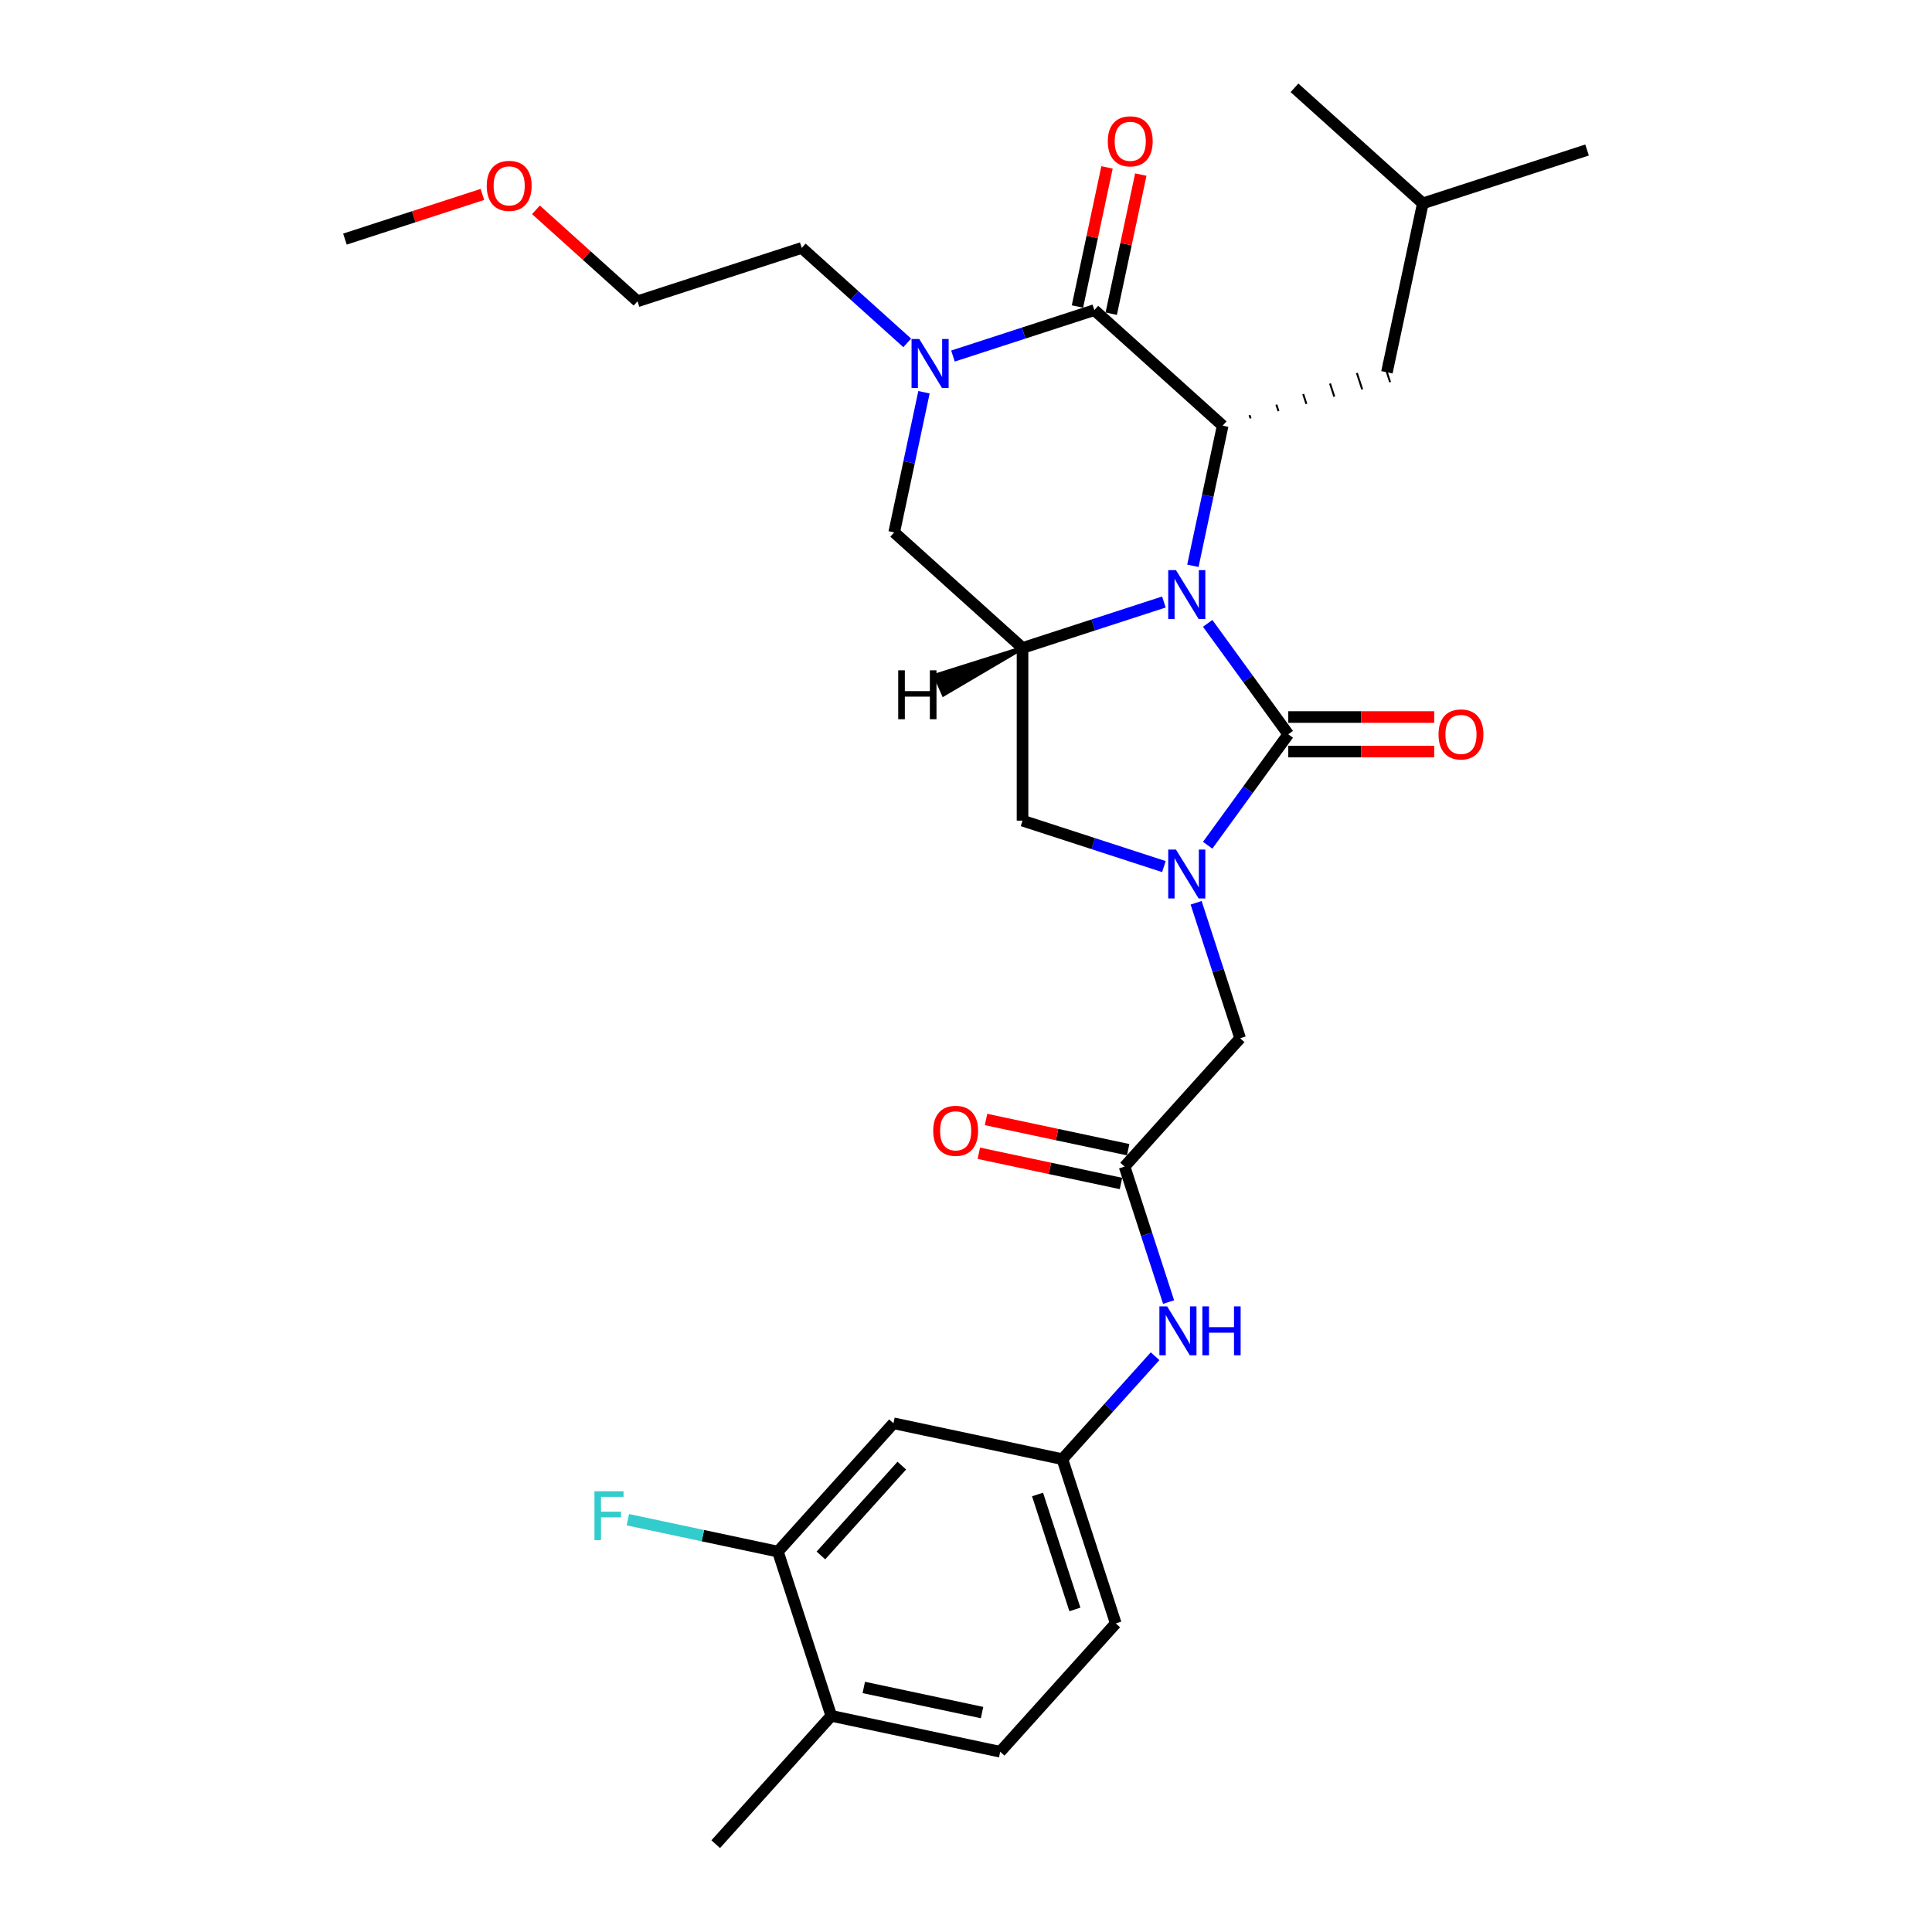 <?xml version='1.0' encoding='iso-8859-1'?>
<svg version='1.1' baseProfile='full'
              xmlns='http://www.w3.org/2000/svg'
                      xmlns:rdkit='http://www.rdkit.org/xml'
                      xmlns:xlink='http://www.w3.org/1999/xlink'
                  xml:space='preserve'
width='1000px' height='1000px' viewBox='0 0 1000 1000'>
<!-- END OF HEADER -->
<rect style='opacity:1.0;fill:#FFFFFF;stroke:none' width='1000' height='1000' x='0' y='0'> </rect>
<path class='bond-0' d='M 625.09,322.647 L 645.95,351.358' style='fill:none;fill-rule:evenodd;stroke:#0000FF;stroke-width:6px;stroke-linecap:butt;stroke-linejoin:miter;stroke-opacity:1' />
<path class='bond-0' d='M 645.95,351.358 L 666.81,380.07' style='fill:none;fill-rule:evenodd;stroke:#000000;stroke-width:6px;stroke-linecap:butt;stroke-linejoin:miter;stroke-opacity:1' />
<path class='bond-2' d='M 617.435,292.863 L 625.145,256.592' style='fill:none;fill-rule:evenodd;stroke:#0000FF;stroke-width:6px;stroke-linecap:butt;stroke-linejoin:miter;stroke-opacity:1' />
<path class='bond-2' d='M 625.145,256.592 L 632.855,220.321' style='fill:none;fill-rule:evenodd;stroke:#000000;stroke-width:6px;stroke-linecap:butt;stroke-linejoin:miter;stroke-opacity:1' />
<path class='bond-4' d='M 602.435,311.6 L 565.847,323.488' style='fill:none;fill-rule:evenodd;stroke:#0000FF;stroke-width:6px;stroke-linecap:butt;stroke-linejoin:miter;stroke-opacity:1' />
<path class='bond-4' d='M 565.847,323.488 L 529.258,335.377' style='fill:none;fill-rule:evenodd;stroke:#000000;stroke-width:6px;stroke-linecap:butt;stroke-linejoin:miter;stroke-opacity:1' />
<path class='bond-1' d='M 666.81,380.07 L 645.95,408.782' style='fill:none;fill-rule:evenodd;stroke:#000000;stroke-width:6px;stroke-linecap:butt;stroke-linejoin:miter;stroke-opacity:1' />
<path class='bond-1' d='M 645.95,408.782 L 625.09,437.494' style='fill:none;fill-rule:evenodd;stroke:#0000FF;stroke-width:6px;stroke-linecap:butt;stroke-linejoin:miter;stroke-opacity:1' />
<path class='bond-12' d='M 666.81,389.009 L 704.576,389.009' style='fill:none;fill-rule:evenodd;stroke:#000000;stroke-width:6px;stroke-linecap:butt;stroke-linejoin:miter;stroke-opacity:1' />
<path class='bond-12' d='M 704.576,389.009 L 742.342,389.009' style='fill:none;fill-rule:evenodd;stroke:#FF0000;stroke-width:6px;stroke-linecap:butt;stroke-linejoin:miter;stroke-opacity:1' />
<path class='bond-12' d='M 666.81,371.131 L 704.576,371.131' style='fill:none;fill-rule:evenodd;stroke:#000000;stroke-width:6px;stroke-linecap:butt;stroke-linejoin:miter;stroke-opacity:1' />
<path class='bond-12' d='M 704.576,371.131 L 742.342,371.131' style='fill:none;fill-rule:evenodd;stroke:#FF0000;stroke-width:6px;stroke-linecap:butt;stroke-linejoin:miter;stroke-opacity:1' />
<path class='bond-9' d='M 619.109,467.277 L 630.5,502.337' style='fill:none;fill-rule:evenodd;stroke:#0000FF;stroke-width:6px;stroke-linecap:butt;stroke-linejoin:miter;stroke-opacity:1' />
<path class='bond-9' d='M 630.5,502.337 L 641.892,537.397' style='fill:none;fill-rule:evenodd;stroke:#000000;stroke-width:6px;stroke-linecap:butt;stroke-linejoin:miter;stroke-opacity:1' />
<path class='bond-30' d='M 602.435,448.54 L 565.847,436.652' style='fill:none;fill-rule:evenodd;stroke:#0000FF;stroke-width:6px;stroke-linecap:butt;stroke-linejoin:miter;stroke-opacity:1' />
<path class='bond-30' d='M 565.847,436.652 L 529.258,424.763' style='fill:none;fill-rule:evenodd;stroke:#000000;stroke-width:6px;stroke-linecap:butt;stroke-linejoin:miter;stroke-opacity:1' />
<path class='bond-3' d='M 632.855,220.321 L 566.427,160.51' style='fill:none;fill-rule:evenodd;stroke:#000000;stroke-width:6px;stroke-linecap:butt;stroke-linejoin:miter;stroke-opacity:1' />
<path class='bond-15' d='M 647.299,216.568 L 646.747,214.868' style='fill:none;fill-rule:evenodd;stroke:#000000;stroke-width:1.0px;stroke-linecap:butt;stroke-linejoin:miter;stroke-opacity:1' />
<path class='bond-15' d='M 661.744,212.814 L 660.639,209.414' style='fill:none;fill-rule:evenodd;stroke:#000000;stroke-width:1.0px;stroke-linecap:butt;stroke-linejoin:miter;stroke-opacity:1' />
<path class='bond-15' d='M 676.189,209.061 L 674.532,203.96' style='fill:none;fill-rule:evenodd;stroke:#000000;stroke-width:1.0px;stroke-linecap:butt;stroke-linejoin:miter;stroke-opacity:1' />
<path class='bond-15' d='M 690.634,205.307 L 688.424,198.506' style='fill:none;fill-rule:evenodd;stroke:#000000;stroke-width:1.0px;stroke-linecap:butt;stroke-linejoin:miter;stroke-opacity:1' />
<path class='bond-15' d='M 705.079,201.554 L 702.317,193.052' style='fill:none;fill-rule:evenodd;stroke:#000000;stroke-width:1.0px;stroke-linecap:butt;stroke-linejoin:miter;stroke-opacity:1' />
<path class='bond-15' d='M 719.524,197.8 L 716.209,187.599' style='fill:none;fill-rule:evenodd;stroke:#000000;stroke-width:1.0px;stroke-linecap:butt;stroke-linejoin:miter;stroke-opacity:1' />
<path class='bond-14' d='M 575.171,162.368 L 582.823,126.366' style='fill:none;fill-rule:evenodd;stroke:#000000;stroke-width:6px;stroke-linecap:butt;stroke-linejoin:miter;stroke-opacity:1' />
<path class='bond-14' d='M 582.823,126.366 L 590.476,90.363' style='fill:none;fill-rule:evenodd;stroke:#FF0000;stroke-width:6px;stroke-linecap:butt;stroke-linejoin:miter;stroke-opacity:1' />
<path class='bond-14' d='M 557.684,158.652 L 565.337,122.649' style='fill:none;fill-rule:evenodd;stroke:#000000;stroke-width:6px;stroke-linecap:butt;stroke-linejoin:miter;stroke-opacity:1' />
<path class='bond-14' d='M 565.337,122.649 L 572.989,86.646' style='fill:none;fill-rule:evenodd;stroke:#FF0000;stroke-width:6px;stroke-linecap:butt;stroke-linejoin:miter;stroke-opacity:1' />
<path class='bond-31' d='M 566.427,160.51 L 529.839,172.398' style='fill:none;fill-rule:evenodd;stroke:#000000;stroke-width:6px;stroke-linecap:butt;stroke-linejoin:miter;stroke-opacity:1' />
<path class='bond-31' d='M 529.839,172.398 L 493.25,184.287' style='fill:none;fill-rule:evenodd;stroke:#0000FF;stroke-width:6px;stroke-linecap:butt;stroke-linejoin:miter;stroke-opacity:1' />
<path class='bond-6' d='M 529.258,335.377 L 529.258,424.763' style='fill:none;fill-rule:evenodd;stroke:#000000;stroke-width:6px;stroke-linecap:butt;stroke-linejoin:miter;stroke-opacity:1' />
<path class='bond-7' d='M 529.258,335.377 L 462.831,275.565' style='fill:none;fill-rule:evenodd;stroke:#000000;stroke-width:6px;stroke-linecap:butt;stroke-linejoin:miter;stroke-opacity:1' />
<path class='bond-33' d='M 529.258,335.377 L 484.031,349.642 L 488.394,359.441 Z' style='fill:#000000;fill-rule:evenodd;fill-opacity:1;stroke:#000000;stroke-width:2px;stroke-linecap:butt;stroke-linejoin:miter;stroke-opacity:1;' />
<path class='bond-5' d='M 478.25,203.024 L 470.541,239.295' style='fill:none;fill-rule:evenodd;stroke:#0000FF;stroke-width:6px;stroke-linecap:butt;stroke-linejoin:miter;stroke-opacity:1' />
<path class='bond-5' d='M 470.541,239.295 L 462.831,275.565' style='fill:none;fill-rule:evenodd;stroke:#000000;stroke-width:6px;stroke-linecap:butt;stroke-linejoin:miter;stroke-opacity:1' />
<path class='bond-21' d='M 469.581,177.476 L 442.284,152.898' style='fill:none;fill-rule:evenodd;stroke:#0000FF;stroke-width:6px;stroke-linecap:butt;stroke-linejoin:miter;stroke-opacity:1' />
<path class='bond-21' d='M 442.284,152.898 L 414.988,128.321' style='fill:none;fill-rule:evenodd;stroke:#000000;stroke-width:6px;stroke-linecap:butt;stroke-linejoin:miter;stroke-opacity:1' />
<path class='bond-8' d='M 582.081,603.825 L 641.892,537.397' style='fill:none;fill-rule:evenodd;stroke:#000000;stroke-width:6px;stroke-linecap:butt;stroke-linejoin:miter;stroke-opacity:1' />
<path class='bond-13' d='M 582.081,603.825 L 593.472,638.885' style='fill:none;fill-rule:evenodd;stroke:#000000;stroke-width:6px;stroke-linecap:butt;stroke-linejoin:miter;stroke-opacity:1' />
<path class='bond-13' d='M 593.472,638.885 L 604.864,673.945' style='fill:none;fill-rule:evenodd;stroke:#0000FF;stroke-width:6px;stroke-linecap:butt;stroke-linejoin:miter;stroke-opacity:1' />
<path class='bond-18' d='M 583.939,595.081 L 547.15,587.261' style='fill:none;fill-rule:evenodd;stroke:#000000;stroke-width:6px;stroke-linecap:butt;stroke-linejoin:miter;stroke-opacity:1' />
<path class='bond-18' d='M 547.15,587.261 L 510.361,579.442' style='fill:none;fill-rule:evenodd;stroke:#FF0000;stroke-width:6px;stroke-linecap:butt;stroke-linejoin:miter;stroke-opacity:1' />
<path class='bond-18' d='M 580.222,612.568 L 543.433,604.748' style='fill:none;fill-rule:evenodd;stroke:#000000;stroke-width:6px;stroke-linecap:butt;stroke-linejoin:miter;stroke-opacity:1' />
<path class='bond-18' d='M 543.433,604.748 L 506.644,596.928' style='fill:none;fill-rule:evenodd;stroke:#FF0000;stroke-width:6px;stroke-linecap:butt;stroke-linejoin:miter;stroke-opacity:1' />
<path class='bond-10' d='M 402.646,803.106 L 462.458,736.679' style='fill:none;fill-rule:evenodd;stroke:#000000;stroke-width:6px;stroke-linecap:butt;stroke-linejoin:miter;stroke-opacity:1' />
<path class='bond-10' d='M 424.904,805.105 L 466.772,758.605' style='fill:none;fill-rule:evenodd;stroke:#000000;stroke-width:6px;stroke-linecap:butt;stroke-linejoin:miter;stroke-opacity:1' />
<path class='bond-20' d='M 402.646,803.106 L 363.81,794.851' style='fill:none;fill-rule:evenodd;stroke:#000000;stroke-width:6px;stroke-linecap:butt;stroke-linejoin:miter;stroke-opacity:1' />
<path class='bond-20' d='M 363.81,794.851 L 324.974,786.597' style='fill:none;fill-rule:evenodd;stroke:#33CCCC;stroke-width:6px;stroke-linecap:butt;stroke-linejoin:miter;stroke-opacity:1' />
<path class='bond-32' d='M 402.646,803.106 L 430.268,888.118' style='fill:none;fill-rule:evenodd;stroke:#000000;stroke-width:6px;stroke-linecap:butt;stroke-linejoin:miter;stroke-opacity:1' />
<path class='bond-11' d='M 462.458,736.679 L 549.891,755.264' style='fill:none;fill-rule:evenodd;stroke:#000000;stroke-width:6px;stroke-linecap:butt;stroke-linejoin:miter;stroke-opacity:1' />
<path class='bond-16' d='M 597.868,701.98 L 573.88,728.622' style='fill:none;fill-rule:evenodd;stroke:#0000FF;stroke-width:6px;stroke-linecap:butt;stroke-linejoin:miter;stroke-opacity:1' />
<path class='bond-16' d='M 573.88,728.622 L 549.891,755.264' style='fill:none;fill-rule:evenodd;stroke:#000000;stroke-width:6px;stroke-linecap:butt;stroke-linejoin:miter;stroke-opacity:1' />
<path class='bond-23' d='M 717.866,192.699 L 736.451,105.266' style='fill:none;fill-rule:evenodd;stroke:#000000;stroke-width:6px;stroke-linecap:butt;stroke-linejoin:miter;stroke-opacity:1' />
<path class='bond-22' d='M 549.891,755.264 L 577.513,840.275' style='fill:none;fill-rule:evenodd;stroke:#000000;stroke-width:6px;stroke-linecap:butt;stroke-linejoin:miter;stroke-opacity:1' />
<path class='bond-22' d='M 537.032,773.54 L 556.368,833.048' style='fill:none;fill-rule:evenodd;stroke:#000000;stroke-width:6px;stroke-linecap:butt;stroke-linejoin:miter;stroke-opacity:1' />
<path class='bond-17' d='M 430.268,888.118 L 517.702,906.703' style='fill:none;fill-rule:evenodd;stroke:#000000;stroke-width:6px;stroke-linecap:butt;stroke-linejoin:miter;stroke-opacity:1' />
<path class='bond-17' d='M 447.1,873.419 L 508.304,886.428' style='fill:none;fill-rule:evenodd;stroke:#000000;stroke-width:6px;stroke-linecap:butt;stroke-linejoin:miter;stroke-opacity:1' />
<path class='bond-25' d='M 430.268,888.118 L 370.457,954.545' style='fill:none;fill-rule:evenodd;stroke:#000000;stroke-width:6px;stroke-linecap:butt;stroke-linejoin:miter;stroke-opacity:1' />
<path class='bond-19' d='M 517.702,906.703 L 577.513,840.275' style='fill:none;fill-rule:evenodd;stroke:#000000;stroke-width:6px;stroke-linecap:butt;stroke-linejoin:miter;stroke-opacity:1' />
<path class='bond-26' d='M 414.988,128.321 L 329.976,155.943' style='fill:none;fill-rule:evenodd;stroke:#000000;stroke-width:6px;stroke-linecap:butt;stroke-linejoin:miter;stroke-opacity:1' />
<path class='bond-28' d='M 736.451,105.266 L 821.463,77.644' style='fill:none;fill-rule:evenodd;stroke:#000000;stroke-width:6px;stroke-linecap:butt;stroke-linejoin:miter;stroke-opacity:1' />
<path class='bond-29' d='M 736.451,105.266 L 670.024,45.455' style='fill:none;fill-rule:evenodd;stroke:#000000;stroke-width:6px;stroke-linecap:butt;stroke-linejoin:miter;stroke-opacity:1' />
<path class='bond-24' d='M 277.404,108.606 L 303.69,132.274' style='fill:none;fill-rule:evenodd;stroke:#FF0000;stroke-width:6px;stroke-linecap:butt;stroke-linejoin:miter;stroke-opacity:1' />
<path class='bond-24' d='M 303.69,132.274 L 329.976,155.943' style='fill:none;fill-rule:evenodd;stroke:#000000;stroke-width:6px;stroke-linecap:butt;stroke-linejoin:miter;stroke-opacity:1' />
<path class='bond-27' d='M 249.694,100.633 L 214.116,112.193' style='fill:none;fill-rule:evenodd;stroke:#FF0000;stroke-width:6px;stroke-linecap:butt;stroke-linejoin:miter;stroke-opacity:1' />
<path class='bond-27' d='M 214.116,112.193 L 178.537,123.753' style='fill:none;fill-rule:evenodd;stroke:#000000;stroke-width:6px;stroke-linecap:butt;stroke-linejoin:miter;stroke-opacity:1' />
<path  class='atom-0' d='M 608.674 295.098
L 616.969 308.506
Q 617.792 309.829, 619.115 312.224
Q 620.438 314.62, 620.509 314.763
L 620.509 295.098
L 623.87 295.098
L 623.87 320.412
L 620.402 320.412
L 611.499 305.752
Q 610.462 304.036, 609.354 302.07
Q 608.281 300.103, 607.959 299.495
L 607.959 320.412
L 604.67 320.412
L 604.67 295.098
L 608.674 295.098
' fill='#0000FF'/>
<path  class='atom-2' d='M 608.674 439.728
L 616.969 453.136
Q 617.792 454.459, 619.115 456.855
Q 620.438 459.25, 620.509 459.393
L 620.509 439.728
L 623.87 439.728
L 623.87 465.043
L 620.402 465.043
L 611.499 450.383
Q 610.462 448.667, 609.354 446.7
Q 608.281 444.734, 607.959 444.126
L 607.959 465.043
L 604.67 465.043
L 604.67 439.728
L 608.674 439.728
' fill='#0000FF'/>
<path  class='atom-6' d='M 475.82 175.475
L 484.115 188.883
Q 484.937 190.206, 486.26 192.601
Q 487.583 194.997, 487.655 195.14
L 487.655 175.475
L 491.016 175.475
L 491.016 200.789
L 487.547 200.789
L 478.644 186.13
Q 477.608 184.413, 476.499 182.447
Q 475.427 180.48, 475.105 179.873
L 475.105 200.789
L 471.815 200.789
L 471.815 175.475
L 475.82 175.475
' fill='#0000FF'/>
<path  class='atom-13' d='M 744.577 380.142
Q 744.577 374.063, 747.58 370.667
Q 750.583 367.27, 756.197 367.27
Q 761.81 367.27, 764.814 370.667
Q 767.817 374.063, 767.817 380.142
Q 767.817 386.291, 764.778 389.795
Q 761.739 393.264, 756.197 393.264
Q 750.619 393.264, 747.58 389.795
Q 744.577 386.327, 744.577 380.142
M 756.197 390.403
Q 760.058 390.403, 762.132 387.829
Q 764.242 385.219, 764.242 380.142
Q 764.242 375.172, 762.132 372.669
Q 760.058 370.13, 756.197 370.13
Q 752.335 370.13, 750.226 372.633
Q 748.152 375.136, 748.152 380.142
Q 748.152 385.255, 750.226 387.829
Q 752.335 390.403, 756.197 390.403
' fill='#FF0000'/>
<path  class='atom-14' d='M 604.107 676.179
L 612.402 689.587
Q 613.224 690.91, 614.547 693.306
Q 615.87 695.701, 615.942 695.844
L 615.942 676.179
L 619.303 676.179
L 619.303 701.494
L 615.835 701.494
L 606.932 686.834
Q 605.895 685.118, 604.786 683.151
Q 603.714 681.185, 603.392 680.577
L 603.392 701.494
L 600.103 701.494
L 600.103 676.179
L 604.107 676.179
' fill='#0000FF'/>
<path  class='atom-14' d='M 622.342 676.179
L 625.774 676.179
L 625.774 686.941
L 638.718 686.941
L 638.718 676.179
L 642.15 676.179
L 642.15 701.494
L 638.718 701.494
L 638.718 689.802
L 625.774 689.802
L 625.774 701.494
L 622.342 701.494
L 622.342 676.179
' fill='#0000FF'/>
<path  class='atom-15' d='M 573.392 73.148
Q 573.392 67.07, 576.395 63.673
Q 579.398 60.276, 585.012 60.276
Q 590.625 60.276, 593.629 63.673
Q 596.632 67.07, 596.632 73.148
Q 596.632 79.298, 593.593 82.802
Q 590.554 86.27, 585.012 86.27
Q 579.434 86.27, 576.395 82.802
Q 573.392 79.334, 573.392 73.148
M 585.012 83.41
Q 588.873 83.41, 590.947 80.835
Q 593.057 78.225, 593.057 73.148
Q 593.057 68.178, 590.947 65.675
Q 588.873 63.137, 585.012 63.137
Q 581.15 63.137, 579.041 65.64
Q 576.967 68.142, 576.967 73.148
Q 576.967 78.261, 579.041 80.835
Q 581.15 83.41, 585.012 83.41
' fill='#FF0000'/>
<path  class='atom-19' d='M 483.027 585.312
Q 483.027 579.233, 486.03 575.837
Q 489.034 572.44, 494.647 572.44
Q 500.261 572.44, 503.264 575.837
Q 506.268 579.233, 506.268 585.312
Q 506.268 591.461, 503.228 594.965
Q 500.189 598.433, 494.647 598.433
Q 489.07 598.433, 486.03 594.965
Q 483.027 591.497, 483.027 585.312
M 494.647 595.573
Q 498.509 595.573, 500.583 592.999
Q 502.692 590.389, 502.692 585.312
Q 502.692 580.342, 500.583 577.839
Q 498.509 575.3, 494.647 575.3
Q 490.786 575.3, 488.676 577.803
Q 486.602 580.306, 486.602 585.312
Q 486.602 590.424, 488.676 592.999
Q 490.786 595.573, 494.647 595.573
' fill='#FF0000'/>
<path  class='atom-21' d='M 307.687 771.865
L 322.739 771.865
L 322.739 774.761
L 311.083 774.761
L 311.083 782.448
L 321.452 782.448
L 321.452 785.38
L 311.083 785.38
L 311.083 797.179
L 307.687 797.179
L 307.687 771.865
' fill='#33CCCC'/>
<path  class='atom-25' d='M 251.929 96.203
Q 251.929 90.124, 254.932 86.728
Q 257.936 83.331, 263.549 83.331
Q 269.163 83.331, 272.166 86.728
Q 275.169 90.124, 275.169 96.203
Q 275.169 102.353, 272.13 105.856
Q 269.091 109.325, 263.549 109.325
Q 257.971 109.325, 254.932 105.856
Q 251.929 102.388, 251.929 96.203
M 263.549 106.464
Q 267.411 106.464, 269.484 103.89
Q 271.594 101.28, 271.594 96.203
Q 271.594 91.233, 269.484 88.73
Q 267.411 86.191, 263.549 86.191
Q 259.688 86.191, 257.578 88.694
Q 255.504 91.197, 255.504 96.203
Q 255.504 101.316, 257.578 103.89
Q 259.688 106.464, 263.549 106.464
' fill='#FF0000'/>
<path  class='atom-31' d='M 464.915 346.957
L 468.347 346.957
L 468.347 357.72
L 481.291 357.72
L 481.291 346.957
L 484.723 346.957
L 484.723 372.272
L 481.291 372.272
L 481.291 360.58
L 468.347 360.58
L 468.347 372.272
L 464.915 372.272
L 464.915 346.957
' fill='#000000'/>
</svg>
